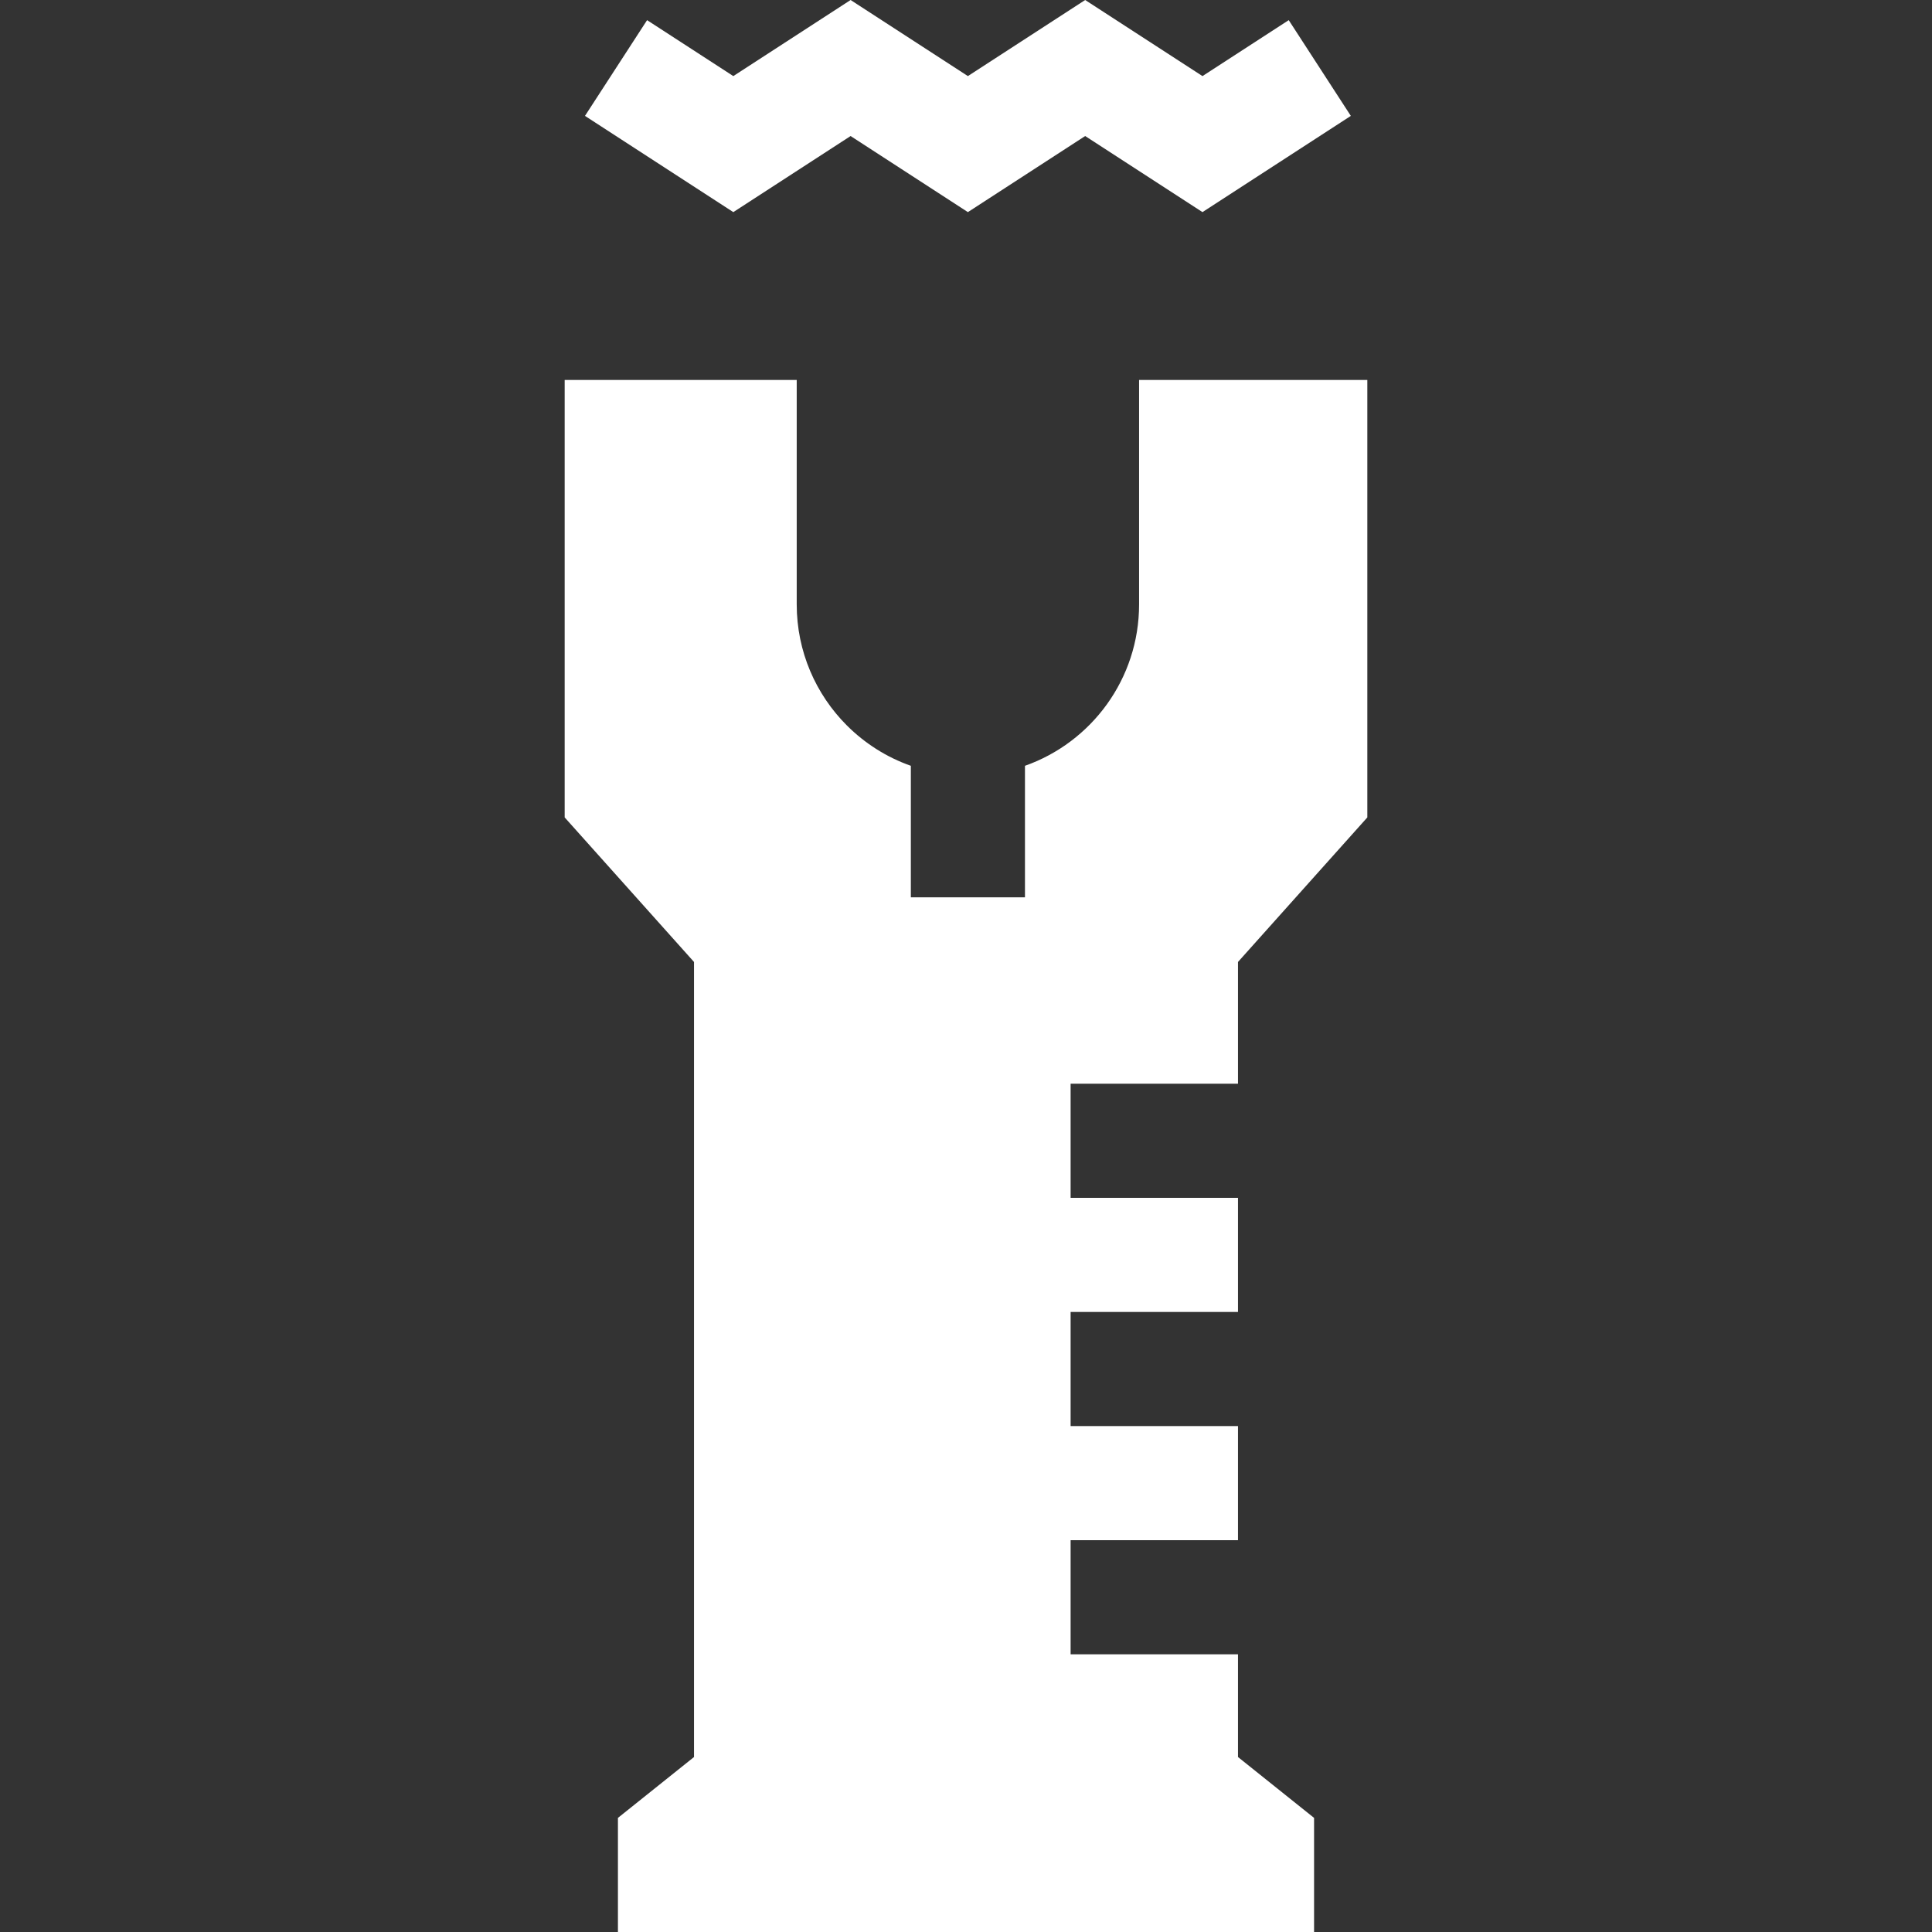 <!-- icon666.com - MILLIONS vector ICONS FREE --><svg id="Capa_1" enable-background="new 0 0 507.88 507.88" viewBox="0 0 507.88 507.88" xmlns="http://www.w3.org/2000/svg"><rect x="0" y="0" width="507.88" height="507.88" fill="#333333" stroke="none"/><g><path d="m325.44 284.88v-32l34-38v-115h-60v59c0 19.59-12.52 36.26-30 42.43v34.57h-30v-34.57c-6.4-2.25-12.13-5.92-16.82-10.61-8.14-8.14-13.18-19.4-13.18-31.82v-59h-61v115l34 38v209l-20 16v30h183v-30l-20-16v-27h-44v-30h44v-30h-44v-30h44v-30h-44v-30z" fill="#000000" style="fill: rgb(255, 255, 255);"></path><path d="m223.603 35.76 30.833 20 30.832-20.001 30.836 20 38.998-25.294-16.324-25.17-22.674 14.706-30.838-20-30.83 19.999-30.833-20-30.832 20-22.668-14.704-16.326 25.168 38.994 25.296z" fill="#000000" style="fill: rgb(255, 255, 255);"></path></g></svg>
